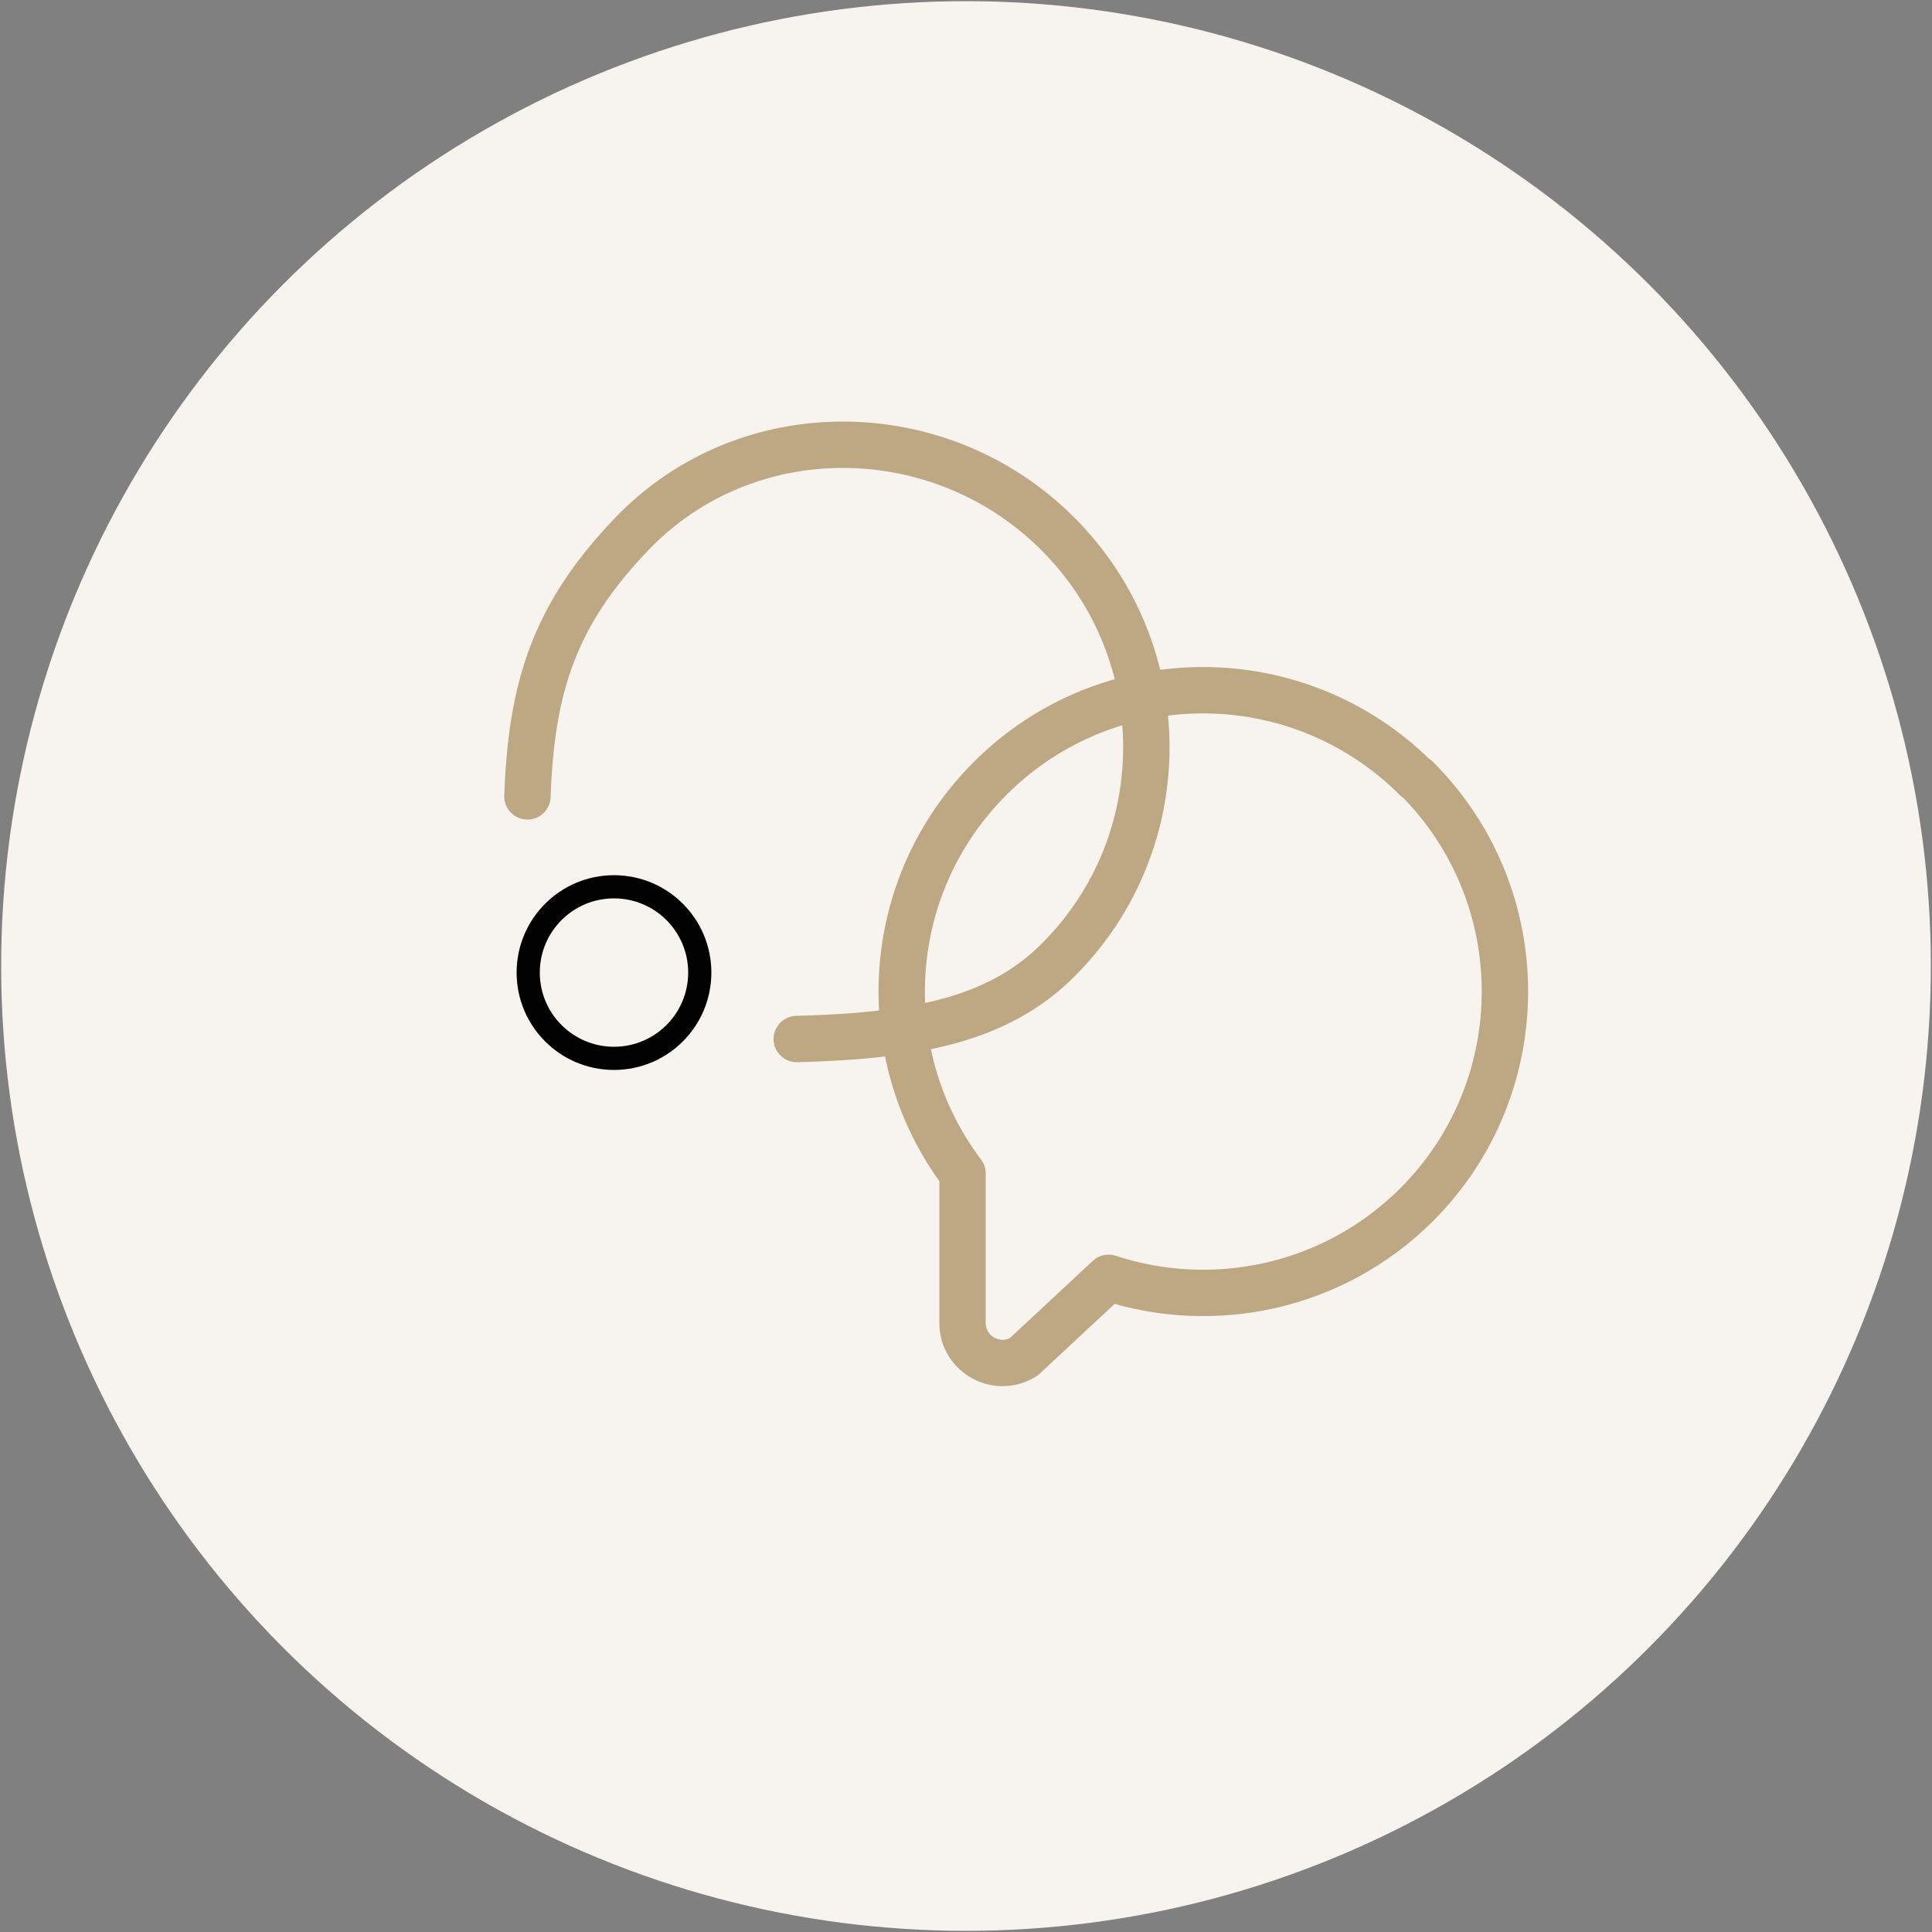 <svg xmlns="http://www.w3.org/2000/svg" viewBox="0 0 500 500"><rect x="0" y="0" width="500" height="500" fill="#808080" stroke="none"/><defs><style>      .cls-1 {        fill: #f7f3ee;      }      .cls-2 {        stroke: #bea883;        stroke-width: 12px;      }      .cls-2, .cls-3 {        fill: none;        stroke-linecap: round;        stroke-linejoin: round;      }      .cls-3 {        stroke: #010101;        stroke-width: 6px;      }    </style></defs><g><g id="Circle"><circle class="cls-1" cx="250" cy="250" r="249.7"></circle></g><g id="Graphic"><path class="cls-2" d="M136.5,206.1c1-28,6.8-46.9,27-67.9,29.8-31.1,79.9-30.5,110.3,0,30.5,30.5,30.5,79.9,0,110.3-15.6,15.6-37.2,19.6-67.6,20.4"></path><path class="cls-2" d="M366.5,201.5c-30.5-30.5-79.9-30.5-110.3,0-27.9,27.9-30.2,71.6-7.1,102.2v38.7c0,8.1,9,13.1,15.9,8.7l21.9-20.4c27.1,8.9,58.1,2.6,79.7-18.9,30.5-30.5,30.5-79.9,0-110.4Z"></path><circle class="cls-3" cx="158.9" cy="251.7" r="22.2"></circle></g></g></svg>